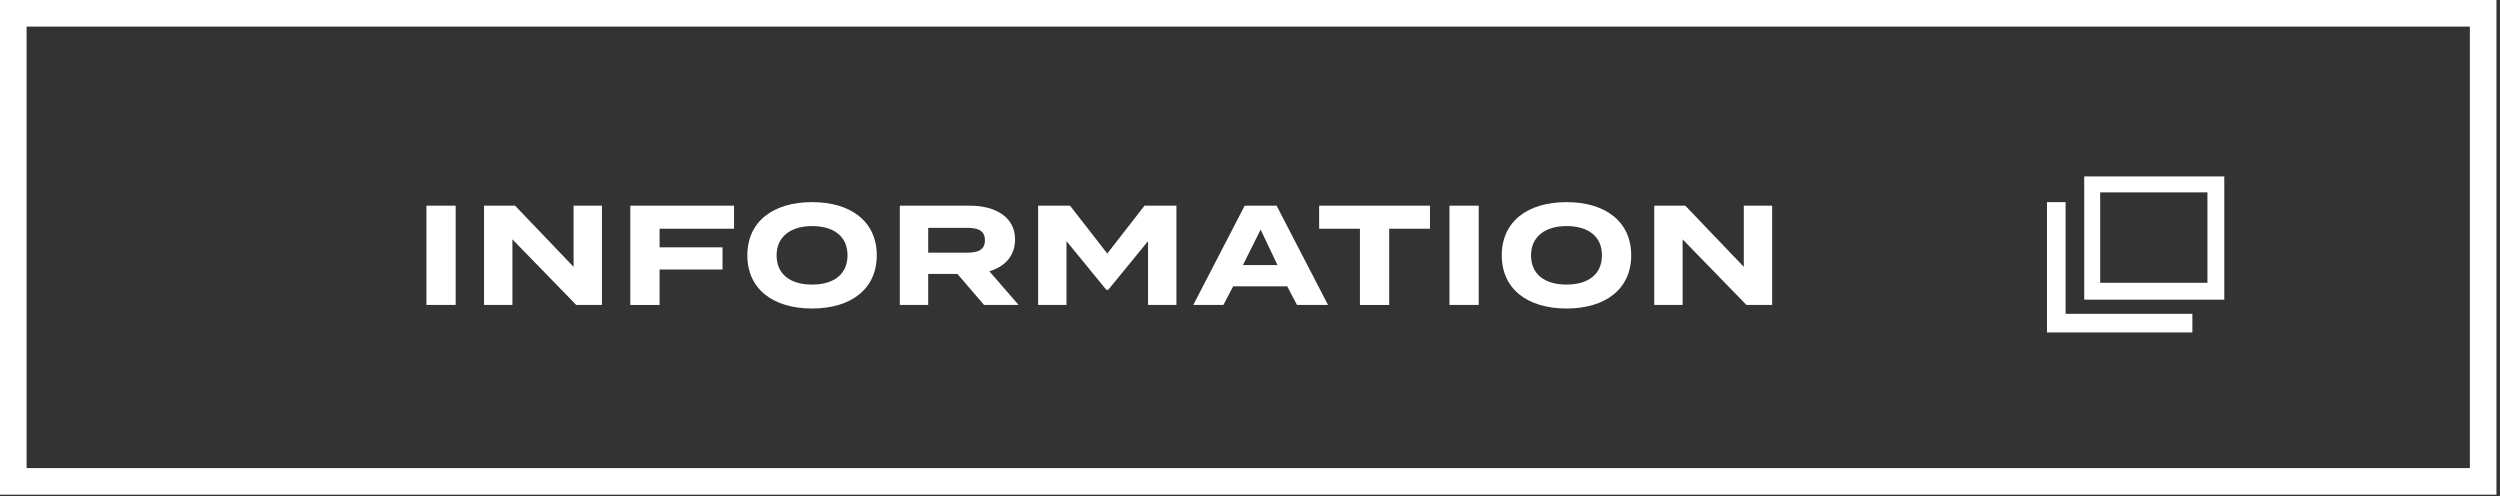 <?xml version="1.0" encoding="utf-8"?>
<!-- Generator: Adobe Illustrator 24.0.0, SVG Export Plug-In . SVG Version: 6.00 Build 0)  -->
<svg version="1.1" id="レイヤー_1" xmlns="http://www.w3.org/2000/svg" xmlns:xlink="http://www.w3.org/1999/xlink" x="0px"
	 y="0px" viewBox="0 0 282 56" style="enable-background:new 0 0 282 56;" xml:space="preserve">
<rect x="0" y="0" width="282" height="56" fill="#333333" stroke="none"/>
<style type="text/css">
	.st0{fill:#FFFFFF;}
</style>
<g>
	<path class="st0" d="M281.6,55.8H0V0h281.6V55.8z M3,52.8h275.6V3H3V52.8z"/>
</g>
<g>
	<g>
		<path class="st0" d="M48.1,34.4V23.2h3.3v11.2H48.1z"/>
		<path class="st0" d="M67.9,23.2v11.2H65L57.8,27v7.4h-3.2V23.2h3.5l6.6,6.9v-6.9H67.9z"/>
		<path class="st0" d="M74.4,25.8v2.1h7.1v2.5h-7.1v4h-3.3V23.2h11.7v2.6H74.4z"/>
		<path class="st0" d="M84.3,28.8c0-3.8,2.9-6,7.3-6s7.3,2.2,7.3,6c0,3.8-2.9,6-7.3,6S84.3,32.6,84.3,28.8z M95.6,28.8
			c0-2.1-1.5-3.3-4-3.3c-2.4,0-4,1.2-4,3.3c0,2.1,1.5,3.3,4,3.3S95.6,30.9,95.6,28.8z"/>
		<path class="st0" d="M111,34.4l-3-3.5h-3.3v3.5h-3.2V23.2h7.9c2.9,0,5.1,1.3,5.1,3.8c0,1.9-1.2,3.1-2.9,3.6l3.3,3.8H111z
			 M109.1,28.5c1.2,0,2-0.3,2-1.4c0-1.1-0.8-1.4-2-1.4h-4.4v2.8H109.1z"/>
		<path class="st0" d="M132.7,23.2v11.2h-3.2v-7.2l-4.5,5.5h-0.2l-4.5-5.5v7.2h-3.2V23.2h3.6l4.2,5.4l4.2-5.4H132.7z"/>
		<path class="st0" d="M145.2,32.3h-6.1l-1.1,2.1h-3.4l5.8-11.2h3.6l5.8,11.2h-3.5L145.2,32.3z M144.1,29.9l-1.9-4l-2,4H144.1z"/>
		<path class="st0" d="M161.4,25.8h-4.7v8.6h-3.3v-8.6h-4.6v-2.6h12.5V25.8z"/>
		<path class="st0" d="M163.5,34.4V23.2h3.3v11.2H163.5z"/>
		<path class="st0" d="M169.4,28.8c0-3.8,2.9-6,7.3-6c4.4,0,7.3,2.2,7.3,6c0,3.8-2.9,6-7.3,6C172.3,34.8,169.4,32.6,169.4,28.8z
			 M180.7,28.8c0-2.1-1.5-3.3-4-3.3c-2.4,0-4,1.2-4,3.3c0,2.1,1.5,3.3,4,3.3C179.2,32.1,180.7,30.9,180.7,28.8z"/>
		<path class="st0" d="M199.9,23.2v11.2h-2.9l-7.2-7.4v7.4h-3.2V23.2h3.5l6.6,6.9v-6.9H199.9z"/>
	</g>
</g>
<g>
	<path class="st0" d="M250.9,33.8h-15.8V19.9h15.8V33.8z M236.9,31.9H249V21.7h-12.1V31.9z"/>
</g>
<g>
	<polygon class="st0" points="247.3,37.5 230.9,37.5 230.9,22.8 233,22.8 233,35.4 247.3,35.4 	"/>
</g>
</svg>
